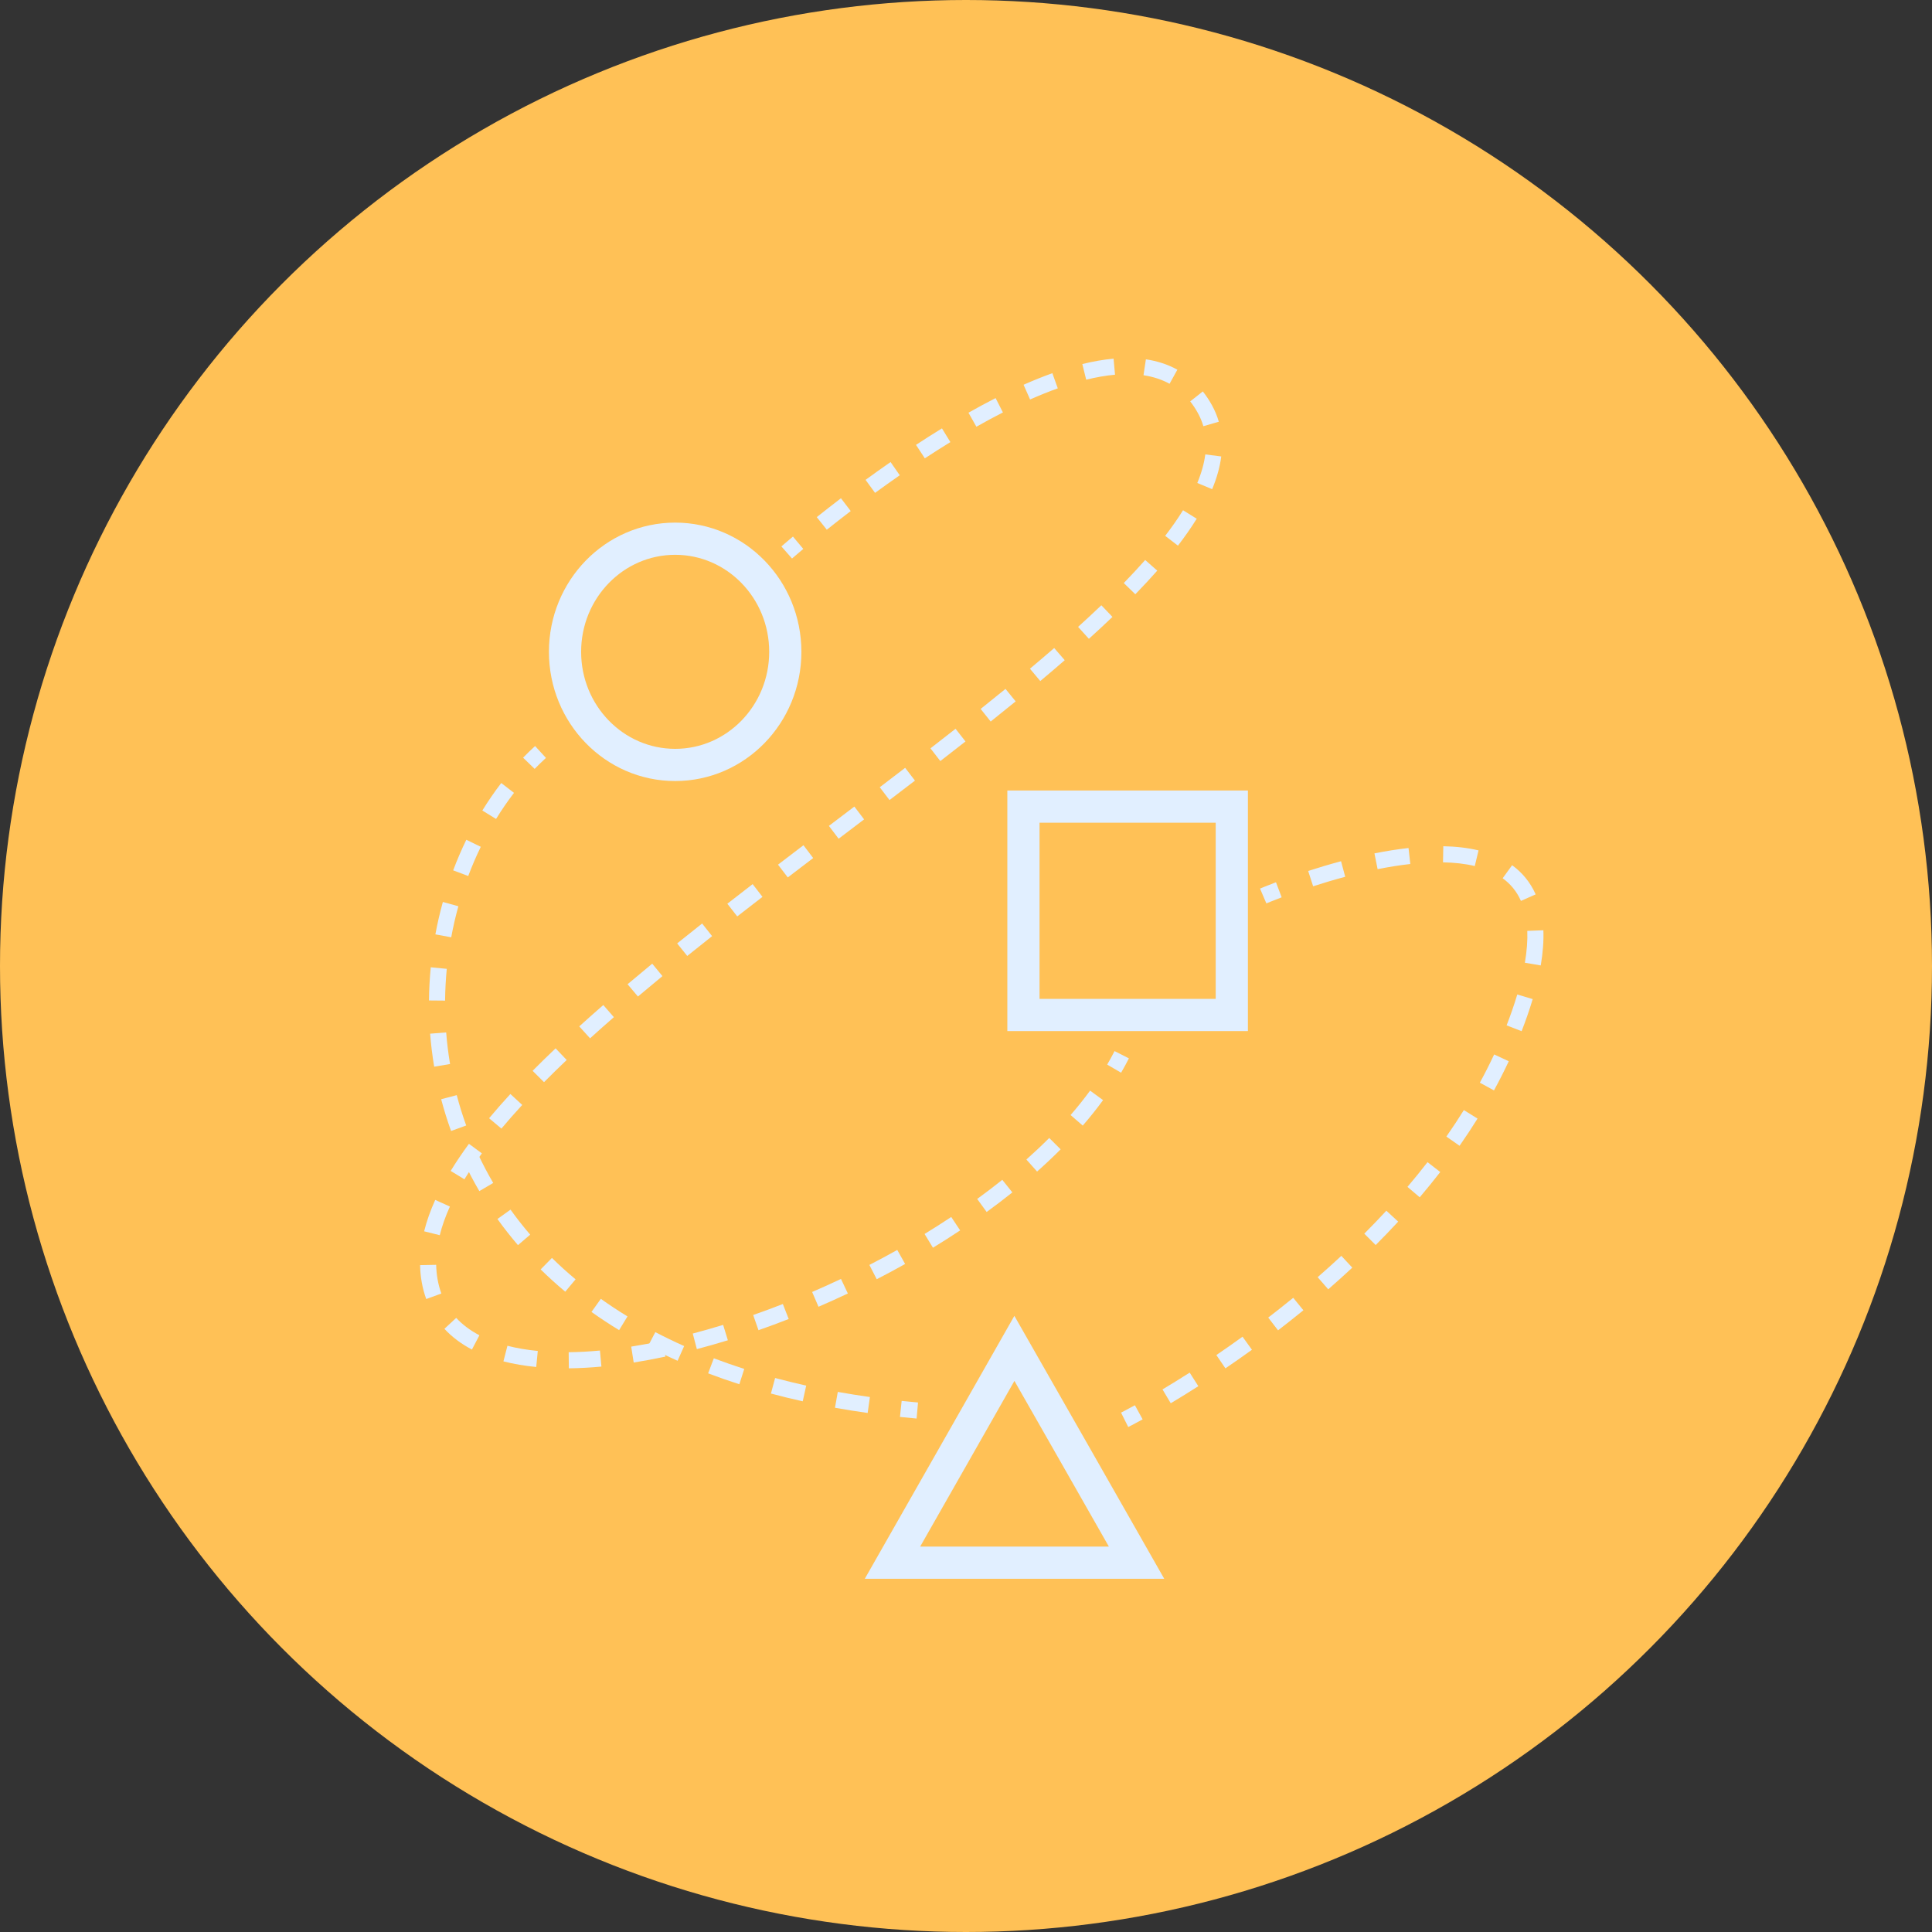 <svg width="120" height="120" viewBox="0 0 120 120" fill="none" xmlns="http://www.w3.org/2000/svg">
<rect x="0" y="0" width="120" height="120" fill="#333333" stroke="none"/>
<g id="Behavioral Therapy">
<circle id="Ellipse 1749" cx="60" cy="60" r="60" fill="#FFC156"/>
<g id="Developmental">
<path id="Vector" d="M41.936 47.512C45.714 47.512 48.776 44.366 48.776 40.486C48.776 36.606 45.714 33.46 41.936 33.46C38.157 33.46 35.095 36.606 35.095 40.486C35.095 44.366 38.157 47.512 41.936 47.512Z" stroke="#E1EFFF" stroke-width="2" stroke-miterlimit="10"/>
<path id="Vector_2" d="M63.006 83.75L66.8 90.399L70.594 97.062H63.006H55.433L59.226 90.399L63.006 83.75Z" stroke="#E1EFFF" stroke-width="2" stroke-miterlimit="10"/>
<path id="Vector_3" d="M74.84 25.412L74.402 25.653L74.402 25.654L74.84 25.412ZM26.687 79.553L26.195 79.641L26.195 79.641L26.687 79.553ZM48.864 34.315C49.194 34.691 49.194 34.691 49.194 34.691C49.194 34.691 49.194 34.691 49.194 34.691C49.194 34.691 49.194 34.691 49.194 34.691C49.194 34.691 49.194 34.691 49.194 34.691C49.194 34.691 49.194 34.691 49.195 34.69C49.195 34.69 49.196 34.69 49.197 34.689C49.198 34.687 49.201 34.685 49.205 34.681C49.212 34.675 49.224 34.665 49.239 34.652C49.269 34.626 49.314 34.587 49.373 34.536C49.492 34.434 49.667 34.284 49.894 34.095L49.252 33.328C49.022 33.521 48.843 33.673 48.721 33.777C48.661 33.83 48.614 33.87 48.583 33.897C48.567 33.911 48.555 33.921 48.547 33.928C48.543 33.932 48.54 33.935 48.538 33.937C48.536 33.938 48.536 33.938 48.535 33.939C48.535 33.939 48.535 33.939 48.534 33.939C48.534 33.939 48.534 33.939 48.534 33.94C48.534 33.94 48.534 33.94 48.534 33.94C48.534 33.94 48.534 33.94 48.534 33.94C48.534 33.94 48.534 33.94 48.864 34.315ZM51.355 32.902C51.796 32.549 52.294 32.159 52.84 31.742L52.233 30.947C51.681 31.369 51.177 31.764 50.731 32.12L51.355 32.902ZM54.351 30.613C54.841 30.256 55.354 29.89 55.886 29.52L55.315 28.699C54.776 29.073 54.257 29.444 53.762 29.805L54.351 30.613ZM57.443 28.468C57.962 28.127 58.492 27.79 59.03 27.459L58.507 26.607C57.959 26.943 57.42 27.286 56.894 27.632L57.443 28.468ZM60.646 26.505C61.192 26.195 61.743 25.898 62.293 25.617L61.839 24.726C61.274 25.014 60.711 25.319 60.153 25.634L60.646 26.505ZM63.98 24.812C64.56 24.556 65.135 24.324 65.701 24.121L65.364 23.18C64.772 23.391 64.175 23.633 63.575 23.898L63.98 24.812ZM67.465 23.583C68.086 23.43 68.685 23.325 69.256 23.273L69.166 22.277C68.536 22.334 67.887 22.449 67.225 22.612L67.465 23.583ZM71.025 23.307C71.619 23.396 72.16 23.57 72.644 23.837L73.128 22.962C72.526 22.629 71.868 22.422 71.173 22.318L71.025 23.307ZM73.925 24.932C74.096 25.147 74.255 25.387 74.402 25.653L75.278 25.171C75.106 24.859 74.916 24.573 74.71 24.312L73.925 24.932ZM74.402 25.654C74.549 25.921 74.662 26.194 74.743 26.472L75.703 26.194C75.601 25.843 75.46 25.502 75.278 25.171L74.402 25.654ZM74.862 28.225C74.791 28.785 74.625 29.376 74.366 29.998L75.289 30.383C75.576 29.694 75.77 29.016 75.854 28.351L74.862 28.225ZM73.48 31.692C73.16 32.209 72.789 32.739 72.371 33.282L73.164 33.892C73.599 33.326 73.989 32.769 74.33 32.219L73.48 31.692ZM71.129 34.782C70.715 35.252 70.27 35.729 69.8 36.214L70.517 36.911C70.997 36.416 71.452 35.927 71.879 35.444L71.129 34.782ZM68.406 37.594C67.943 38.037 67.461 38.485 66.962 38.937L67.633 39.678C68.139 39.221 68.627 38.767 69.097 38.317L68.406 37.594ZM65.478 40.251C64.989 40.675 64.486 41.103 63.972 41.534L64.614 42.301C65.132 41.867 65.639 41.435 66.133 41.006L65.478 40.251ZM62.453 42.789C61.947 43.202 61.432 43.617 60.91 44.033L61.533 44.815C62.059 44.396 62.576 43.979 63.085 43.564L62.453 42.789ZM59.351 45.266C58.837 45.669 58.318 46.074 57.793 46.48L58.405 47.271C58.931 46.863 59.453 46.458 59.968 46.053L59.351 45.266ZM56.221 47.691C55.698 48.092 55.172 48.494 54.643 48.897L55.249 49.693C55.779 49.289 56.306 48.886 56.83 48.485L56.221 47.691ZM53.066 50.097C52.54 50.497 52.012 50.897 51.484 51.298L52.089 52.095C52.617 51.694 53.145 51.293 53.671 50.893L53.066 50.097ZM49.904 52.499C49.376 52.901 48.849 53.302 48.323 53.705L48.931 54.499C49.456 54.097 49.982 53.696 50.509 53.295L49.904 52.499ZM46.748 54.914C46.221 55.32 45.697 55.726 45.176 56.132L45.791 56.92C46.31 56.516 46.833 56.111 47.359 55.706L46.748 54.914ZM43.61 57.361C43.088 57.773 42.571 58.185 42.059 58.597L42.686 59.376C43.195 58.967 43.71 58.556 44.23 58.145L43.61 57.361ZM40.511 59.856C39.993 60.282 39.481 60.708 38.979 61.132L39.624 61.896C40.123 61.475 40.631 61.052 41.146 60.628L40.511 59.856ZM37.472 62.425C36.963 62.868 36.464 63.311 35.978 63.751L36.65 64.492C37.131 64.056 37.624 63.618 38.129 63.178L37.472 62.425ZM34.509 65.114C34.017 65.582 33.54 66.047 33.081 66.511L33.791 67.215C34.243 66.759 34.712 66.3 35.198 65.838L34.509 65.114ZM31.701 67.951C31.237 68.456 30.794 68.958 30.378 69.456L31.144 70.098C31.55 69.613 31.982 69.123 32.437 68.629L31.701 67.951ZM29.126 71.045C28.711 71.611 28.331 72.172 27.992 72.728L28.846 73.248C29.169 72.72 29.531 72.183 29.932 71.637L29.126 71.045ZM27.032 74.529C26.736 75.186 26.503 75.836 26.344 76.479L27.314 76.72C27.457 76.144 27.668 75.551 27.944 74.941L27.032 74.529ZM26.092 78.579C26.099 78.937 26.132 79.291 26.195 79.641L27.179 79.465C27.127 79.169 27.098 78.867 27.092 78.56L26.092 78.579ZM26.195 79.641C26.26 80.007 26.354 80.356 26.475 80.686L27.414 80.342C27.314 80.069 27.235 79.777 27.179 79.465L26.195 79.641ZM27.603 82.535C28.081 83.052 28.658 83.479 29.313 83.822L29.777 82.936C29.21 82.639 28.728 82.279 28.336 81.856L27.603 82.535ZM31.269 84.557C31.906 84.721 32.588 84.836 33.306 84.906L33.403 83.911C32.729 83.845 32.099 83.738 31.518 83.589L31.269 84.557ZM35.332 84.989C35.985 84.982 36.661 84.945 37.355 84.881L37.264 83.885C36.593 83.947 35.945 83.982 35.321 83.989L35.332 84.989ZM39.361 84.629C40.007 84.526 40.665 84.404 41.333 84.261L41.124 83.283C40.473 83.422 39.832 83.542 39.205 83.641L39.361 84.629ZM43.283 83.796C43.919 83.629 44.562 83.445 45.209 83.247L44.915 82.291C44.281 82.486 43.651 82.665 43.029 82.829L43.283 83.796ZM47.111 82.621C47.736 82.403 48.362 82.171 48.988 81.926L48.624 80.995C48.009 81.235 47.394 81.463 46.781 81.677L47.111 82.621ZM50.839 81.165C51.449 80.902 52.058 80.627 52.662 80.341L52.235 79.437C51.641 79.718 51.043 79.988 50.443 80.247L50.839 81.165ZM54.456 79.456C55.05 79.15 55.638 78.834 56.219 78.508L55.73 77.636C55.159 77.956 54.581 78.266 53.998 78.567L54.456 79.456ZM57.947 77.498C58.52 77.148 59.084 76.79 59.637 76.422L59.083 75.589C58.541 75.949 57.989 76.301 57.426 76.644L57.947 77.498ZM61.283 75.278C61.829 74.881 62.362 74.476 62.879 74.062L62.254 73.281C61.749 73.685 61.229 74.081 60.695 74.469L61.283 75.278ZM64.415 72.767C64.923 72.315 65.412 71.855 65.878 71.387L65.17 70.681C64.718 71.133 64.244 71.58 63.75 72.02L64.415 72.767ZM67.251 69.913C67.702 69.393 68.124 68.865 68.514 68.33L67.707 67.741C67.334 68.251 66.93 68.757 66.496 69.258L67.251 69.913ZM69.633 66.628C69.805 66.332 69.967 66.036 70.118 65.737L69.227 65.285C69.084 65.565 68.932 65.845 68.769 66.124L69.633 66.628Z" fill="#E1EFFF"/>
<path id="Vector_4" d="M33.235 46.337C32.98 46.57 32.732 46.812 32.49 47.062L33.209 47.757C33.437 47.522 33.671 47.294 33.91 47.075L33.235 46.337ZM31.133 48.636C30.716 49.179 30.324 49.749 29.959 50.343L30.811 50.867C31.159 50.302 31.531 49.76 31.926 49.246L31.133 48.636ZM28.964 52.16C28.665 52.774 28.392 53.409 28.147 54.059L29.083 54.411C29.317 53.789 29.577 53.184 29.863 52.597L28.964 52.16ZM27.507 56.022C27.324 56.681 27.168 57.353 27.042 58.035L28.026 58.217C28.146 57.564 28.295 56.92 28.47 56.289L27.507 56.022ZM26.755 60.08C26.689 60.761 26.652 61.449 26.645 62.141L27.645 62.15C27.652 61.487 27.687 60.829 27.75 60.176L26.755 60.08ZM26.716 64.204C26.769 64.886 26.853 65.571 26.968 66.254L27.954 66.088C27.844 65.434 27.764 64.779 27.713 64.126L26.716 64.204ZM27.402 68.275C27.576 68.936 27.78 69.594 28.017 70.247L28.957 69.906C28.731 69.282 28.535 68.653 28.369 68.021L27.402 68.275ZM28.809 72.154C29.099 72.771 29.42 73.381 29.772 73.982L30.635 73.475C30.298 72.901 29.991 72.318 29.714 71.729L28.809 72.154ZM30.897 75.714C31.292 76.266 31.717 76.808 32.172 77.338L32.931 76.687C32.495 76.179 32.088 75.66 31.71 75.132L30.897 75.714ZM33.581 78.846C34.063 79.319 34.572 79.781 35.109 80.229L35.75 79.462C35.233 79.031 34.744 78.587 34.282 78.132L33.581 78.846ZM36.738 81.487C37.285 81.877 37.857 82.254 38.454 82.618L38.974 81.765C38.398 81.413 37.846 81.049 37.319 80.672L36.738 81.487ZM40.24 83.628C40.834 83.938 41.449 84.235 42.087 84.52L42.494 83.606C41.875 83.33 41.279 83.042 40.703 82.741L40.24 83.628ZM43.983 85.301C44.61 85.539 45.256 85.765 45.922 85.979L46.227 85.026C45.578 84.818 44.948 84.598 44.337 84.366L43.983 85.301ZM47.884 86.555C48.526 86.728 49.184 86.889 49.859 87.038L50.075 86.062C49.415 85.915 48.771 85.758 48.144 85.59L47.884 86.555ZM51.861 87.439C52.523 87.557 53.2 87.665 53.892 87.762L54.031 86.772C53.351 86.677 52.687 86.57 52.037 86.454L51.861 87.439ZM55.898 88.008C56.239 88.044 56.584 88.077 56.932 88.108L57.02 87.112C56.677 87.081 56.338 87.049 56.003 87.013L55.898 88.008Z" fill="#E1EFFF"/>
<path id="Vector_5" d="M94.39 62.93L93.918 62.765L93.918 62.765L94.39 62.93ZM69.853 88.188C70.077 88.635 70.077 88.635 70.077 88.635C70.077 88.635 70.077 88.635 70.077 88.635C70.077 88.635 70.077 88.635 70.077 88.635C70.077 88.635 70.077 88.635 70.078 88.635C70.078 88.635 70.078 88.634 70.078 88.634C70.079 88.634 70.08 88.633 70.082 88.633C70.085 88.631 70.088 88.629 70.094 88.627C70.104 88.621 70.119 88.614 70.139 88.603C70.179 88.583 70.237 88.553 70.313 88.513C70.465 88.434 70.688 88.316 70.972 88.16L70.491 87.283C70.213 87.436 69.996 87.551 69.85 87.627C69.777 87.665 69.721 87.694 69.684 87.713C69.666 87.722 69.652 87.729 69.643 87.734C69.638 87.736 69.635 87.738 69.633 87.739C69.632 87.74 69.631 87.74 69.63 87.74C69.63 87.74 69.63 87.74 69.63 87.74C69.63 87.74 69.63 87.74 69.63 87.74C69.63 87.74 69.63 87.74 69.63 87.74C69.63 87.74 69.63 87.74 69.63 87.74C69.63 87.74 69.63 87.74 69.853 88.188ZM72.717 87.158C73.231 86.851 73.807 86.498 74.431 86.099L73.893 85.256C73.277 85.649 72.71 85.997 72.205 86.299L72.717 87.158ZM76.112 84.991C76.642 84.632 77.193 84.246 77.761 83.836L77.176 83.025C76.616 83.43 76.072 83.809 75.55 84.164L76.112 84.991ZM79.381 82.63C79.898 82.233 80.425 81.817 80.956 81.383L80.324 80.609C79.8 81.036 79.282 81.446 78.772 81.837L79.381 82.63ZM82.499 80.082C82.997 79.648 83.496 79.199 83.994 78.735L83.312 78.004C82.823 78.46 82.332 78.901 81.842 79.328L82.499 80.082ZM85.446 77.332C85.916 76.861 86.383 76.376 86.844 75.877L86.109 75.199C85.658 75.687 85.2 76.163 84.738 76.626L85.446 77.332ZM88.182 74.366C88.616 73.855 89.042 73.332 89.457 72.796L88.666 72.184C88.261 72.707 87.845 73.219 87.42 73.719L88.182 74.366ZM90.656 71.167C91.041 70.616 91.414 70.053 91.772 69.478L90.923 68.949C90.575 69.508 90.212 70.057 89.836 70.594L90.656 71.167ZM92.794 67.727C93.117 67.135 93.424 66.531 93.711 65.917L92.805 65.493C92.527 66.088 92.23 66.673 91.916 67.248L92.794 67.727ZM94.51 64.049C94.633 63.734 94.75 63.415 94.862 63.094L93.918 62.765C93.81 63.075 93.696 63.382 93.578 63.687L94.51 64.049ZM94.862 63.095C94.987 62.737 95.099 62.391 95.199 62.056L94.241 61.769C94.145 62.089 94.038 62.421 93.918 62.765L94.862 63.095ZM95.699 59.965C95.835 59.165 95.887 58.439 95.862 57.78L94.863 57.819C94.885 58.397 94.84 59.053 94.713 59.797L95.699 59.965ZM95.383 55.551C95.044 54.787 94.541 54.191 93.92 53.74L93.333 54.55C93.816 54.9 94.204 55.359 94.469 55.957L95.383 55.551ZM91.835 52.82C91.146 52.654 90.406 52.575 89.646 52.561L89.628 53.561C90.333 53.574 90.998 53.647 91.601 53.792L91.835 52.82ZM87.486 52.671C86.777 52.75 86.065 52.866 85.369 53.005L85.566 53.986C86.238 53.851 86.921 53.74 87.597 53.665L87.486 52.671ZM83.295 53.493C82.563 53.688 81.873 53.897 81.253 54.097L81.561 55.049C82.168 54.852 82.841 54.649 83.554 54.459L83.295 53.493ZM79.253 54.799C78.943 54.916 78.697 55.014 78.527 55.083C78.443 55.117 78.377 55.144 78.332 55.163C78.31 55.172 78.293 55.179 78.281 55.184C78.276 55.187 78.271 55.188 78.268 55.19C78.266 55.19 78.265 55.191 78.264 55.191C78.264 55.191 78.263 55.192 78.263 55.192C78.263 55.192 78.263 55.192 78.263 55.192C78.263 55.192 78.263 55.192 78.263 55.192C78.263 55.192 78.263 55.192 78.263 55.192C78.263 55.192 78.263 55.192 78.459 55.652C78.656 56.111 78.656 56.111 78.656 56.111C78.656 56.111 78.656 56.111 78.656 56.111C78.656 56.111 78.656 56.111 78.656 56.111C78.656 56.111 78.656 56.111 78.656 56.111C78.656 56.111 78.656 56.111 78.656 56.111C78.657 56.111 78.658 56.111 78.659 56.11C78.662 56.109 78.665 56.107 78.67 56.105C78.681 56.101 78.696 56.094 78.717 56.086C78.759 56.068 78.821 56.042 78.903 56.01C79.066 55.944 79.305 55.849 79.607 55.734L79.253 54.799Z" fill="#E1EFFF"/>
<path id="Vector_6" d="M76.51 50.1H63.567V63.042H76.51V50.1Z" stroke="#E1EFFF" stroke-width="2" stroke-miterlimit="10"/>
</g>
</g>
</svg>
